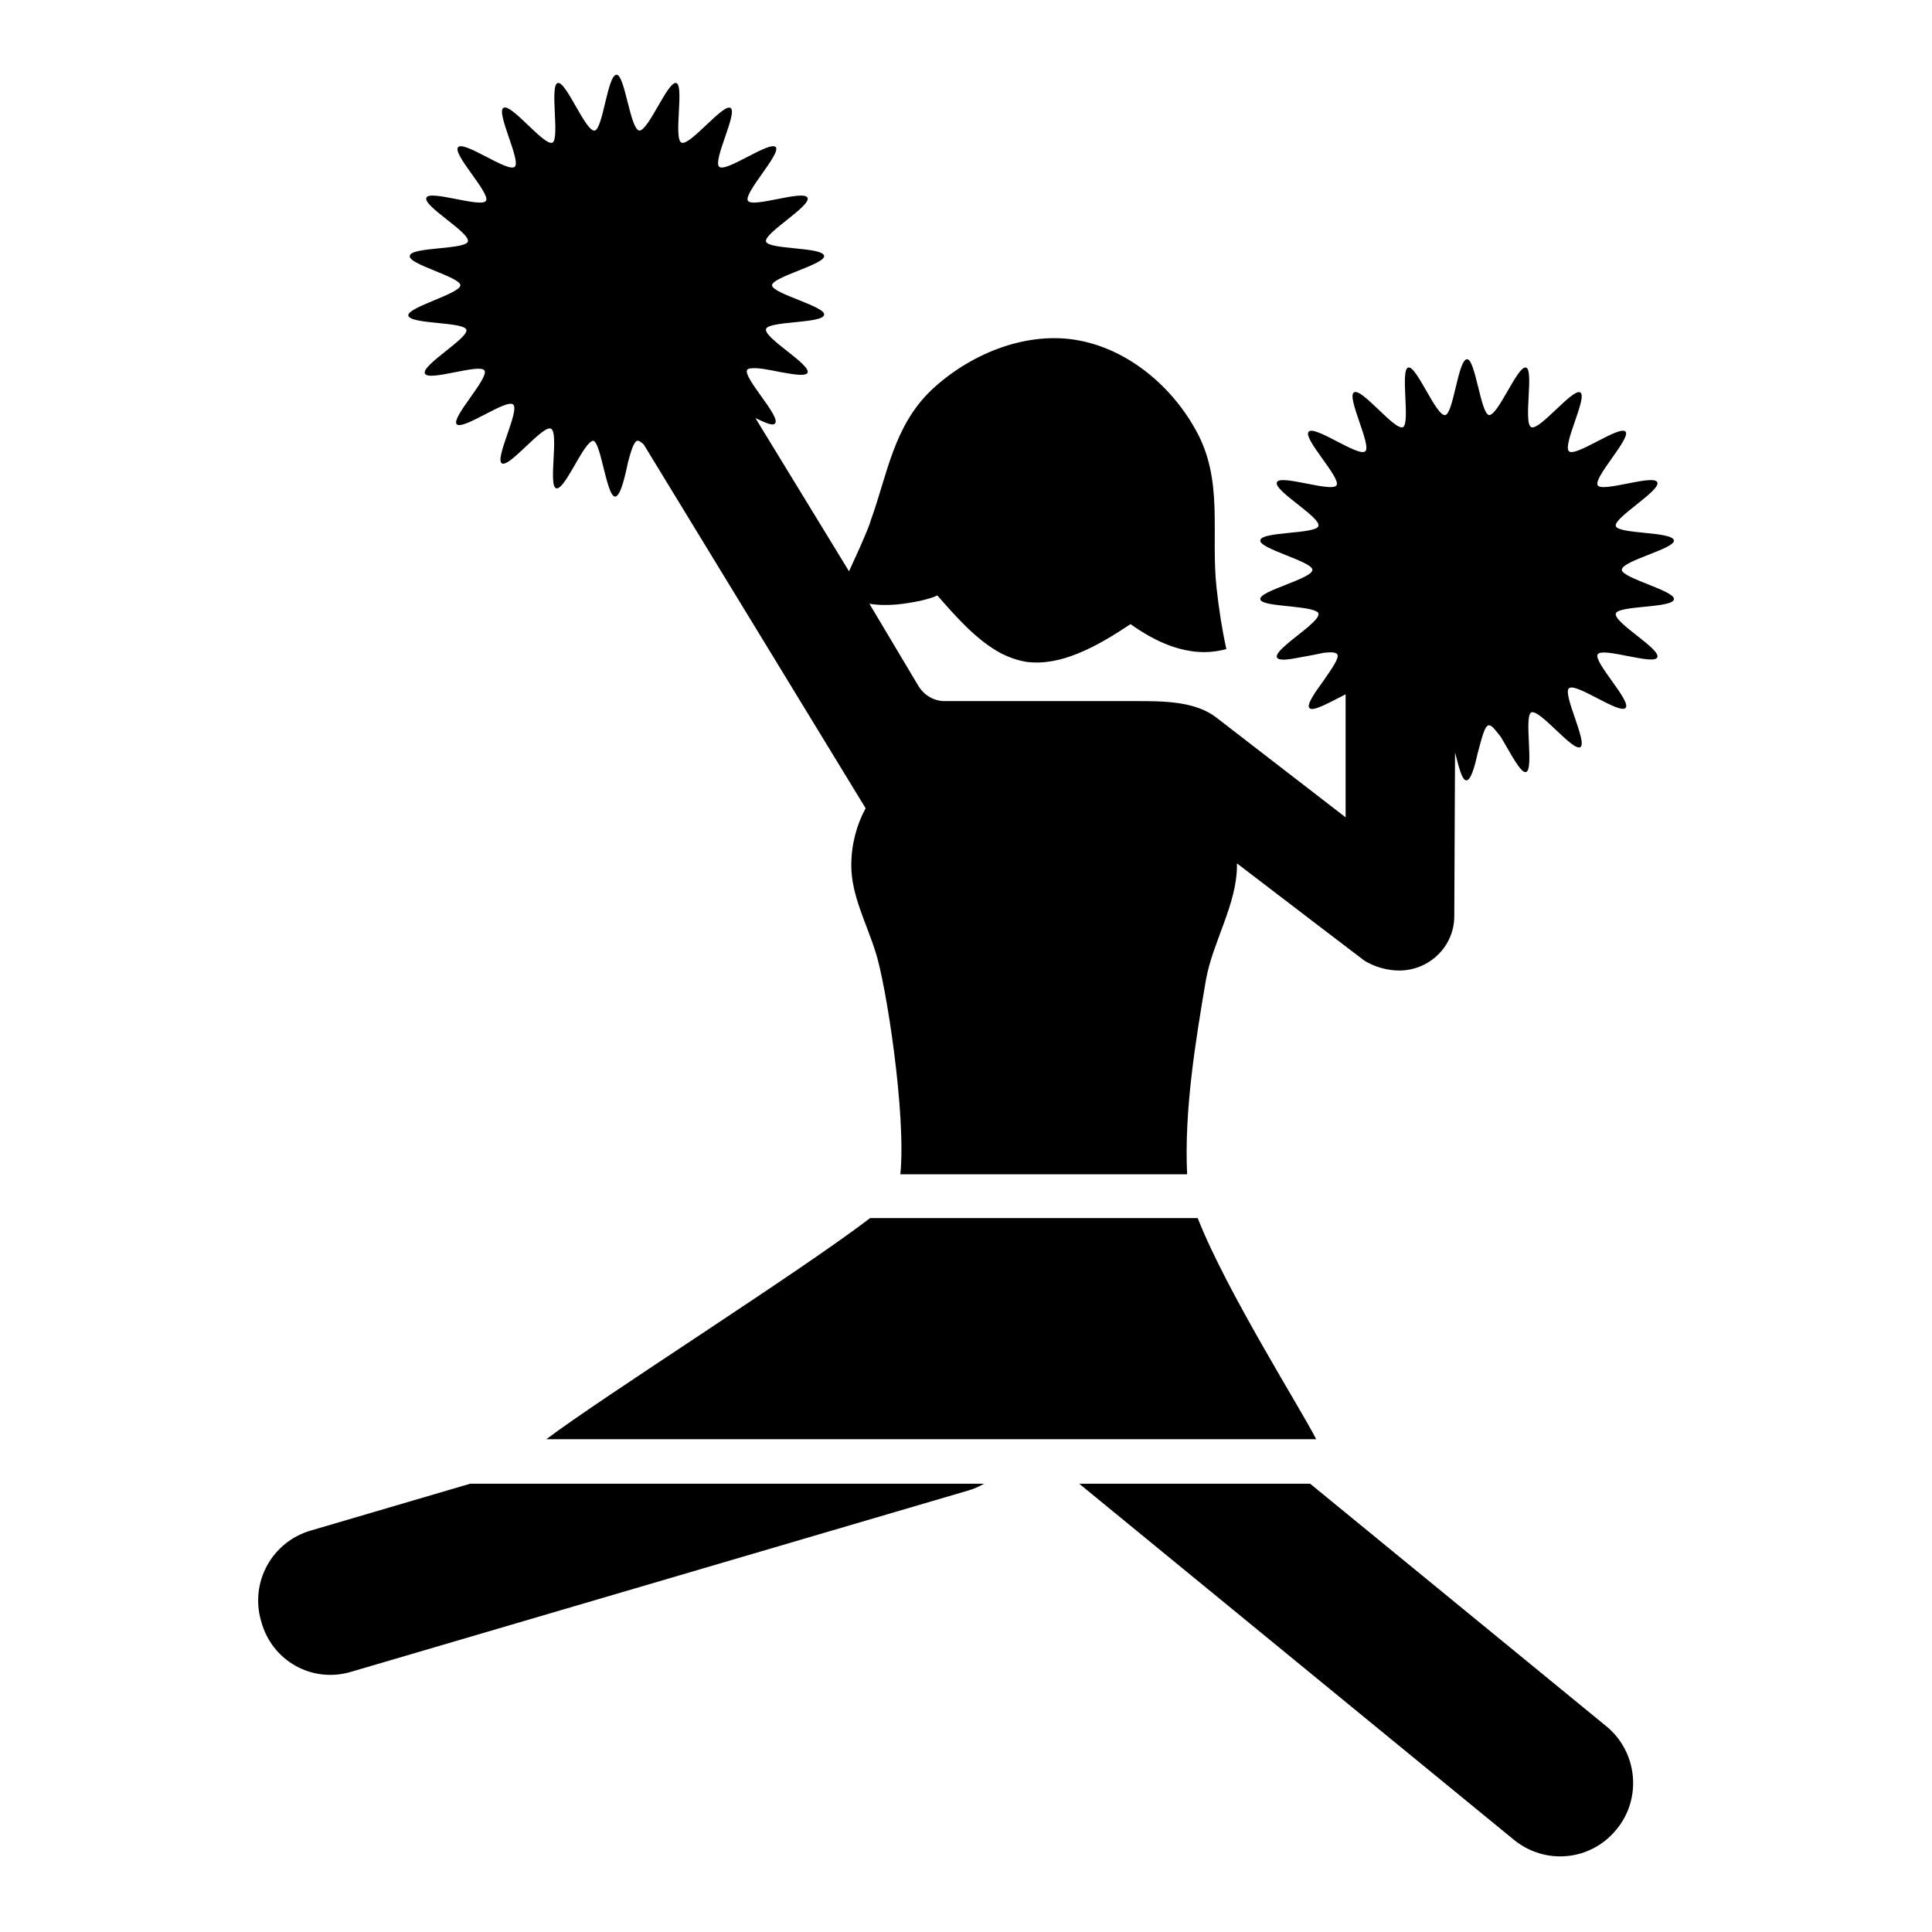 <?xml version="1.0" encoding="utf-8"?>
<!-- Svg Vector Icons : http://www.onlinewebfonts.com/icon -->
<!DOCTYPE svg PUBLIC "-//W3C//DTD SVG 1.1//EN" "http://www.w3.org/Graphics/SVG/1.1/DTD/svg11.dtd">
<svg version="1.1" xmlns="http://www.w3.org/2000/svg" xmlns:xlink="http://www.w3.org/1999/xlink" x="0px" y="0px" viewBox="0 0 256 256" enable-background="new 0 0 256 256" xml:space="preserve">
<g><g><g><g><path fill="#000000" d="M46.6,221.5l81.7-24c0.7-0.2,1.4-0.5,2.1-0.9h-6.8h-51H62.3l-21.1,6.2c-5.2,1.5-8.1,6.9-6.6,12C36,220.1,41.4,223.1,46.6,221.5z"/><path fill="#000000" d="M214.2,242.4c3.4-4.1,2.8-10.3-1.4-13.7l-39.2-32.1h-0.3h-3.2h-11.5H143l57.5,47.1C204.7,247.2,210.8,246.6,214.2,242.4z"/><path fill="#000000" d="M174.4,190.7c-1.9-3.8-11.9-19.6-15.7-29.3h-43.4c-9.4,7.2-35.5,23.7-42.9,29.3h10.1h52.2h0.8h30.7H174.4z"/><path fill="#000000" d="M54.1,41.8c0.2,1.2,7.4,0.8,7.7,1.9c0.3,1.1-6,4.7-5.5,5.8c0.5,1.1,7.3-1.4,7.9-0.4c0.6,1-4.4,6.2-3.7,7.1c0.8,0.9,6.6-3.4,7.5-2.6c0.9,0.8-2.5,7.2-1.5,7.8c1,0.6,5.4-5.1,6.5-4.6c1.1,0.5-0.4,7.6,0.7,7.9c1,0.3,3.1-4.8,4.4-6c0.2-0.2,0.4-0.3,0.5-0.3c0.5,0.1,0.9,1.7,1.3,3.3c0.5,2,1,4.1,1.6,4.1c0.2,0,0.4-0.2,0.6-0.6c0.4-0.8,0.8-2.4,1.1-3.9c0.4-1.5,0.8-2.9,1.3-2.9c0.2,0,0.5,0.2,0.8,0.5l29.4,48.2c-1.2,2.2-1.9,4.8-1.9,7.6c0,3.9,2,7.6,3.2,11.4c1.4,4.2,4.1,21.6,3.3,29.5h38c-0.4-8.4,1.1-17.6,2.5-25.8c0.9-5,4.1-10,4.1-15.1c0-0.1,0-0.2,0-0.3c5.6,4.3,16.9,12.9,16.9,12.9c1.3,0.8,3,1.3,4.6,1.3c0,0,0,0,0,0c4,0,7.3-3.2,7.3-7.2l0.1-21.7c0.5,1.9,0.9,3.7,1.5,3.7c0.6,0,1.1-1.8,1.5-3.6c0.5-1.8,0.9-3.7,1.5-3.7c0.4,0,0.9,0.7,1.6,1.6c1.2,2,2.6,4.8,3.3,4.6c1.1-0.3-0.3-7.4,0.7-7.9c1.1-0.5,5.5,5.2,6.5,4.6c1-0.6-2.4-7.1-1.5-7.8c0.9-0.8,6.7,3.5,7.5,2.6c0.8-0.9-4.3-6.1-3.7-7.1c0.6-1,7.5,1.5,7.9,0.4c0.5-1.1-5.8-4.6-5.5-5.8c0.3-1.1,7.6-0.7,7.7-1.9c0.2-1.1-6.9-2.8-6.9-3.9c0-1.2,7.1-2.8,6.9-3.9c-0.2-1.2-7.4-0.8-7.7-1.9c-0.3-1.1,6-4.7,5.5-5.8c-0.5-1.1-7.3,1.4-7.9,0.4c-0.6-1,4.4-6.2,3.7-7.1c-0.8-0.9-6.6,3.4-7.5,2.6c-0.9-0.8,2.5-7.2,1.5-7.8c-1-0.6-5.4,5.1-6.5,4.6c-1.1-0.5,0.4-7.6-0.7-7.9c-1.1-0.3-3.7,6.4-4.9,6.3c-1.1-0.2-1.8-7.4-2.9-7.4c-1.2,0-1.8,7.2-2.9,7.4c-1.2,0.2-3.8-6.6-4.9-6.3c-1.1,0.3,0.3,7.4-0.7,7.9c-1.1,0.5-5.5-5.3-6.5-4.6c-1,0.6,2.4,7.1,1.5,7.8c-0.9,0.8-6.7-3.5-7.5-2.6c-0.8,0.9,4.3,6.1,3.7,7.1c-0.6,1-7.5-1.5-7.9-0.4c-0.5,1.1,5.8,4.6,5.5,5.8c-0.3,1.1-7.6,0.7-7.7,1.9c-0.2,1.1,6.9,2.8,6.9,3.9c0,1.2-7.1,2.8-6.9,3.9c0.1,1,5.9,0.8,7.4,1.6c0.2,0.1,0.3,0.2,0.3,0.3c0.1,0.4-0.5,1-1.4,1.8c-1.8,1.5-4.4,3.3-4.1,4c0.2,0.5,1.6,0.3,3.1,0c1.1-0.2,2.2-0.4,3.1-0.6c0.9-0.1,1.6-0.1,1.8,0.2c0.3,0.5-0.8,2-1.9,3.6c-1.1,1.5-2.2,3.1-1.8,3.5c0.2,0.3,0.9,0.1,1.8-0.3c0.9-0.4,2-1,3-1.5l0,16.3l-17.1-13.2c-2.8-2.2-7.1-2.2-10.5-2.2c-7.3,0-15.6,0-25.5,0c-1.4,0-2.7-0.7-3.5-2L115.2,80c1.2,0.2,2.4,0.2,3.6,0.1c1.1-0.1,2.2-0.3,3.2-0.5c0.8-0.2,1.6-0.4,2.2-0.7c2.3,2.6,5.1,5.9,8.5,7.7c1,0.5,2.1,0.9,3.3,1.1c2.3,0.3,4.6-0.2,6.8-1.1c2.5-1,4.9-2.5,7-3.9c3.1,2.2,7.7,4.7,12.7,3.3c-0.6-2.7-1-5.4-1.3-8.1c-0.8-7.3,1-14.3-2.8-21c-3.4-6.1-9.4-10.9-16.1-11.9c-6.7-1-13.9,2-18.9,6.7c-5,4.8-5.8,11.1-8,17.2c-0.2,0.7-0.5,1.4-0.8,2.1c-0.2,0.5-0.4,0.9-0.6,1.4c-0.5,1.1-1,2.2-1.5,3.3l-12.4-20.3c1.3,0.6,2.3,1.1,2.6,0.7c0.8-0.9-4.3-6.1-3.7-7.1c0.1-0.1,0.3-0.2,0.6-0.2c0.8-0.1,2.3,0.2,3.8,0.5c1.7,0.3,3.3,0.6,3.6,0.1c0.5-1.1-5.8-4.6-5.5-5.8c0.3-1.1,7.6-0.7,7.7-1.9c0.2-1.1-6.9-2.8-6.9-3.9s7.1-2.8,6.9-3.9c-0.2-1.2-7.4-0.8-7.7-1.9c-0.3-1.1,6-4.7,5.5-5.8c-0.5-1.1-7.3,1.4-7.9,0.4c-0.6-1,4.4-6.2,3.7-7.1c-0.8-0.9-6.6,3.4-7.5,2.6c-0.9-0.8,2.5-7.2,1.5-7.8c-1-0.6-5.4,5.1-6.5,4.6c-1.1-0.5,0.4-7.6-0.7-7.9c-1.1-0.3-3.7,6.4-4.9,6.3c-1.2-0.2-1.9-7.4-3-7.4c-1.2,0-1.8,7.2-2.9,7.4c-1.2,0.2-3.8-6.6-4.9-6.3c-1.1,0.3,0.3,7.4-0.7,7.9c-1.1,0.5-5.5-5.3-6.5-4.6c-1,0.6,2.4,7.1,1.5,7.8c-0.9,0.8-6.7-3.5-7.5-2.6c-0.8,0.9,4.3,6.1,3.7,7.1c-0.6,1-7.5-1.5-7.9-0.4c-0.5,1.1,5.8,4.6,5.5,5.8c-0.3,1.1-7.6,0.7-7.7,1.9C54,35,61,36.7,61,37.8S54,40.7,54.1,41.8z"/></g></g><g></g><g></g><g></g><g></g><g></g><g></g><g></g><g></g><g></g><g></g><g></g><g></g><g></g><g></g><g></g></g></g>
</svg>